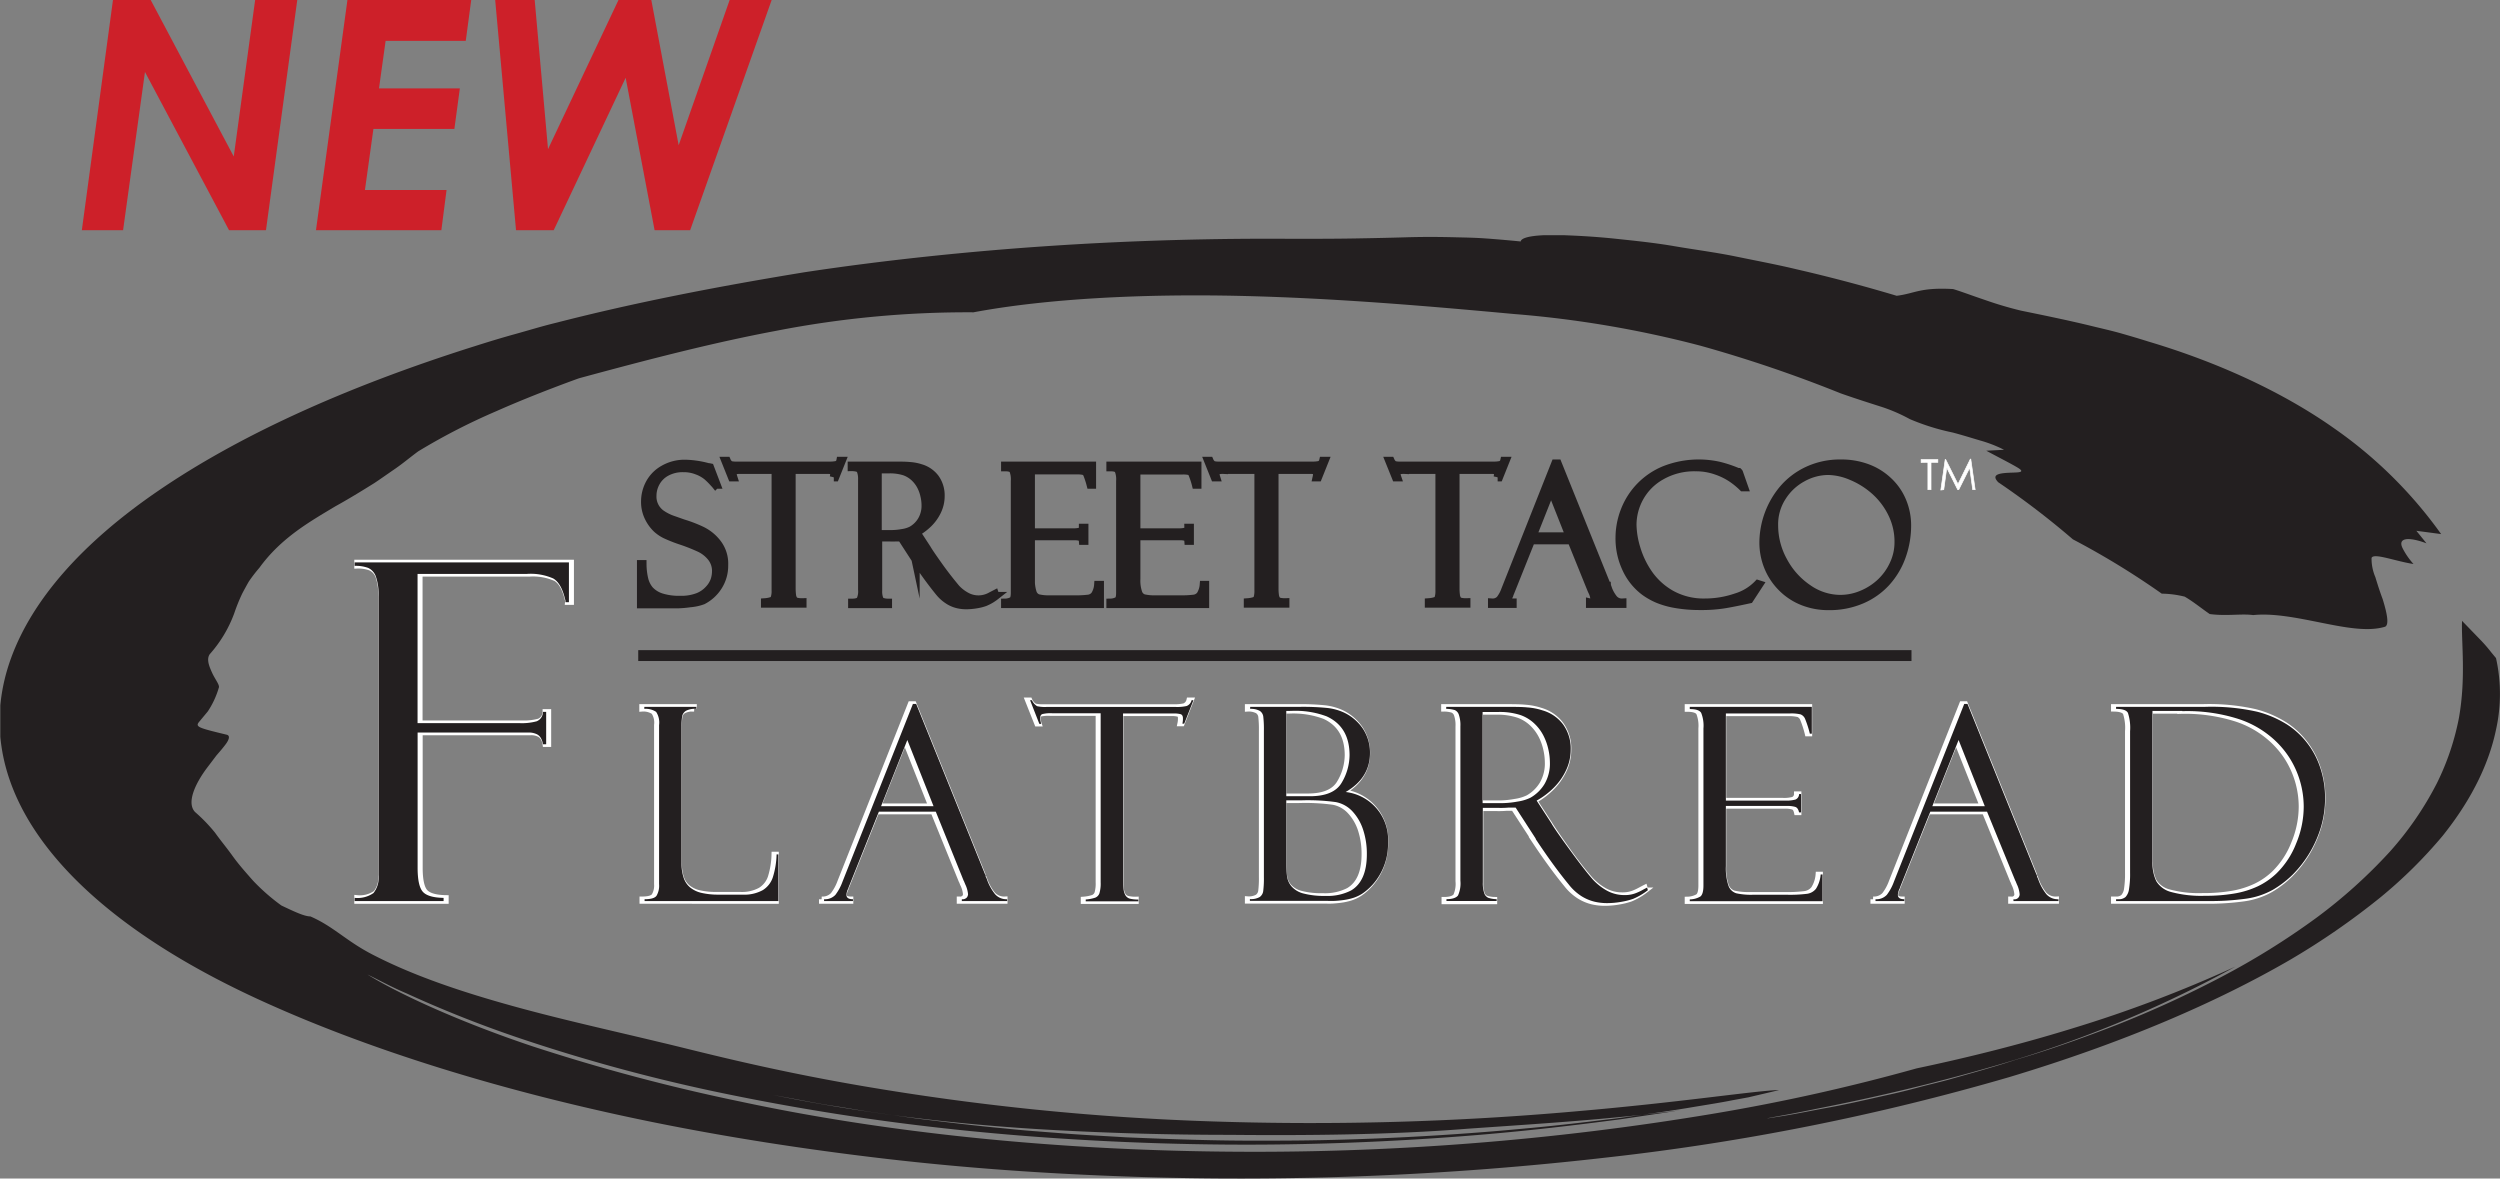 <svg xmlns="http://www.w3.org/2000/svg" xmlns:xlink="http://www.w3.org/1999/xlink" viewBox="0 0 457 215.43"><rect x="0" y="0" width="457" height="215.43" fill="#808080" stroke="none"/><defs><style>.ab6711a3-39e9-4ce8-991d-4260ac6d5e6c,.b364b8b3-ec5b-4862-8ca9-2cab45a03ef5,.b741a2a1-6dc0-4857-8255-2b1ade225357,.f868ba97-fba8-4dc6-be12-752aafb79fe1,.fcdcec5b-a462-46f0-adf4-49d62a0e3a2a{fill:none;}.f6e88643-5af5-480d-b933-63745739052f{fill:#cd2029;}.e8ae983d-693f-43b6-a025-f3930e4ed177{clip-path:url(#bb17d58c-c4f1-4d18-b676-d2bbd7a0de20);}.a7771224-6662-4d8a-a81f-70320e8722f7{fill:#231f20;}.e9200016-3623-469a-a2a1-c329cb39017f{fill:#fff;}.ab6711a3-39e9-4ce8-991d-4260ac6d5e6c,.b364b8b3-ec5b-4862-8ca9-2cab45a03ef5{stroke:#fff;}.ab6711a3-39e9-4ce8-991d-4260ac6d5e6c,.b364b8b3-ec5b-4862-8ca9-2cab45a03ef5,.f868ba97-fba8-4dc6-be12-752aafb79fe1,.fcdcec5b-a462-46f0-adf4-49d62a0e3a2a{stroke-miterlimit:10;}.ab6711a3-39e9-4ce8-991d-4260ac6d5e6c{stroke-width:0.99px;}.f868ba97-fba8-4dc6-be12-752aafb79fe1,.fcdcec5b-a462-46f0-adf4-49d62a0e3a2a{stroke:#231f20;}.fcdcec5b-a462-46f0-adf4-49d62a0e3a2a{stroke-width:1.49px;}.f868ba97-fba8-4dc6-be12-752aafb79fe1{stroke-width:1.99px;}.b364b8b3-ec5b-4862-8ca9-2cab45a03ef5{stroke-width:0.12px;}</style><clipPath id="bb17d58c-c4f1-4d18-b676-d2bbd7a0de20" transform="translate(0.06)"><rect class="b741a2a1-6dc0-4857-8255-2b1ade225357" y="43" width="456.94" height="172.43"/></clipPath></defs><g id="b53a226c-8fa4-4bdc-b10f-0d0fcedbb1fa" data-name="Layer 2"><g id="a5e928bc-49f8-4185-ae9b-d90fc5b7ea2d" data-name="Layer 1"><path class="f6e88643-5af5-480d-b933-63745739052f" d="M20.59,0h6.9L42.67,28.61,46.58,0h7.7L48.56,42.08H41.81L26.44,13.16l-4,28.92H14.9Z" transform="translate(0.06)"/><path class="f6e88643-5af5-480d-b933-63745739052f" d="M63.45,0H86.08l-1,7.47H70.43l-1.21,8.69H84l-1,7.41H68.2L66.65,34.73H81.57l-.95,7.35H57.7Z" transform="translate(0.06)"/><path class="f6e88643-5af5-480d-b933-63745739052f" d="M90.46,0h7.22l2.44,27.26L113,0h6l5,26.55L133.32,0H141l-14.9,42.08H119.6l-5.29-27.86L101.16,42.08H94.27Z" transform="translate(0.06)"/><g class="e8ae983d-693f-43b6-a025-f3930e4ed177"><path class="a7771224-6662-4d8a-a81f-70320e8722f7" d="M450,113.47c-.15,4,.75,10.31-.57,17.78a46.9,46.9,0,0,1-4,11.87,59.16,59.16,0,0,1-8.61,12.55,93.62,93.62,0,0,1-13.52,12.16,137.5,137.5,0,0,1-17.4,10.81,194.58,194.58,0,0,1-19.17,8.77c-6.48,2.5-12.63,4.66-18.32,6.32-4.17,1.38-8.39,2.53-12.28,3.64-2,.54-4,1-5.84,1.5s-3.71.95-5.56,1.35c-3.66.81-7,1.6-10.31,2.2s-6.24,1.23-9.14,1.67c-2.41.39-2.85.44-1.62.2s4.15-.73,8.26-1.59c8.33-1.62,21.75-4.52,36.49-9a213.5,213.5,0,0,0,40.15-17A237,237,0,0,1,378.75,188c-10.1,3.12-20,5.52-28.45,7.3a356.87,356.87,0,0,1-36.72,8.21,508,508,0,0,1-90.51,7c-30.65-.35-61-3.4-87.83-9.15a351.81,351.81,0,0,1-38-10.11c-13.25-4.43-24.52-9.61-30.13-13.11,0,0,.65.31,1.84.91s2.87,1.5,5.3,2.54a214.82,214.82,0,0,0,21.11,8.34,319.65,319.65,0,0,0,34.85,9.52,433.55,433.55,0,0,0,45.36,7.13c16.15,1.68,32.86,2.53,48.57,2.65s30.39-.56,42.76-1.5,22.39-2.23,29.36-3.14l8-1.19c1.84-.28,2.79-.46,2.79-.46-2.27.35-4.65.58-6.94.84l-1.49.21c-1,.13-2.38.36-4.23.58-3.69.43-8.92,1.11-15.35,1.69-12.81,1.23-30.28,2.31-47.78,2.25-8.74.06-17.45-.27-25.55-.61-4-.25-8-.44-11.61-.73s-7.13-.52-10.27-.87c-6.33-.59-11.48-1.25-15.1-1.68-1.81-.22-3.19-.44-4.15-.57l-1.46-.21c-7.44-1-14.68-2.22-21.88-3.68l.92.17,2.43.45c2,.36,4.67.92,7.44,1.34s5.49.92,7.58,1.22l3.51.5c9.7,1.29,19.58,2.2,29.8,2.75s20.72.86,31.84.86c13.68.14,29.57,0,43.2-1.1,11.13-.78,21.57-1.42,32.15-2.57,0,0,5-.66,9.81-1.49,2.44-.4,4.88-.79,6.64-1.15l3-.55c1.76-.42,3.67-.85,5.57-1.32l-.29,0c-4.7.2-18.1,2.28-36.78,3.88A548,548,0,0,1,221.7,205a468.34,468.34,0,0,1-64.53-6.55c-17.84-3.07-30.41-6.5-36.22-7.85-9.17-2.21-18.34-4.22-27.29-6.7s-17.74-5.37-25.3-9.24c-5.12-2.58-7.33-5.25-11.68-7.14-1.16,0-3.19-1-5.31-2A36.94,36.94,0,0,1,46.21,161c-1.35-1.53-2.66-3-3.74-4.51s-2.24-2.89-3.21-4.26a29.55,29.55,0,0,0-3.65-3.78c-1.63-1.67,0-5.23,2.3-8.25l1.63-2.15c.59-.67,1.11-1.28,1.51-1.81.79-1,1-1.76.35-1.93-5.06-1.22-5.76-1.42-5.13-2.27l1.66-2a15.8,15.8,0,0,0,2-4.3c.24-.47-.65-1.52-1.19-2.7s-1.11-2.5-.46-3.45a23.34,23.34,0,0,0,4.48-7.48,32.2,32.2,0,0,1,1.47-3.63c.35-.67.74-1.38,1.19-2.17a27.58,27.58,0,0,1,1.93-2.51c4-5.52,9.25-8.45,13.85-11.22,2.46-1.36,4.68-2.72,7.18-4.28,1.2-.8,2.41-1.66,3.78-2.6s2.62-2,4.21-3.18A114.51,114.51,0,0,1,90.7,75.15c7.2-3.2,15.08-6,15.08-6,13.55-3.68,24.79-6.56,36.11-8.69a182.48,182.48,0,0,1,36-3.37c13.55-2.54,31.25-3.4,48.77-3S261.49,56,276.68,57.4a194.65,194.65,0,0,1,34.08,5.79A244.52,244.52,0,0,1,336.4,71.9c2.84,1,5.35,1.79,7.57,2.5a30.16,30.16,0,0,1,5.08,2.21,41.16,41.16,0,0,0,7.82,2.45c1.73.45,3.47,1,5.14,1.49a24.09,24.09,0,0,1,4.27,1.67l-3.24.17c1.43.8,4.44,2.31,5.77,3.12s.26.84-.83.88c-2.17.07-4.28.18-2.77,1.76a148.62,148.62,0,0,1,13.65,10.44,145.74,145.74,0,0,1,16.25,9.93,18.22,18.22,0,0,1,4.2.55c1.7,1,3,2.11,4.57,3.18,3.13.41,5.82-.11,7.94.19,3.76-.39,8.18.54,12.52,1.41s8.49,1.66,11.58.72c.81-.34.36-2.5-.43-5.06-.48-1.26-.92-2.64-1.33-4a8.57,8.57,0,0,1-.7-3.51c.35-1,4.36.6,7.67,1.1a13.2,13.2,0,0,1-1.95-2.8c-.36-.69-.36-1.16-.08-1.44.56-.56,2.25-.35,4.4.46-.92-1.15-1.85-2.29-1.85-2.29l4.53.6a80.39,80.39,0,0,0-19.53-19.31c-8.8-6.22-20.46-11.86-34-15.89-1.41-.45-3.1-.95-4.95-1.48s-4-1-6.09-1.52c-4.17-1-8.71-1.92-12.25-2.65a67.78,67.78,0,0,1-6.55-1.94c-2.34-.79-4.52-1.61-5.84-2-6.08-.34-6.94.81-10.32,1.23-4.76-1.43-11.11-3.19-18.24-4.83-3.52-.85-7.36-1.57-11.1-2.34S309.65,45.63,306,45s-7.36-1-10.65-1.35-6.36-.53-8.91-.63c-5.1-.22-8.36.18-8.52,1.12-2.31-.23-4.41-.41-6.35-.55s-3.75-.17-5.43-.21c-3.36-.09-6.27-.09-9.23,0s-5.89.15-9.32.21-7.33.07-12.2.06c-12.9-.08-27.54.26-42.69,1.25s-30.8,2.61-45.72,4.87c-16.13,2.64-31.19,5.58-45.33,9.22-2.69.65-5.12,1.41-7.62,2.1s-4.84,1.41-7.11,2.13C62.23,71,43.11,80,29,89.63s-23.12,20-27,30.57-2.54,21.51,4.71,32.16,20.46,21.11,40.37,30.28,44.78,16.9,72.06,22.46c13.64,2.77,27.93,5,42.56,6.71s29.63,2.76,44.61,3.27a586.29,586.29,0,0,0,87.33-3.49,435.12,435.12,0,0,0,73.58-14.69c21.06-6.33,38.1-13.77,51.22-21.37A133.71,133.71,0,0,0,435.13,164a85.55,85.55,0,0,0,11.3-11.18c5.81-7.24,8.63-13.89,9.78-19.43a30.1,30.1,0,0,0,0-13.09l-.9-1.09a26.8,26.8,0,0,0-2.08-2.38l-3.29-3.4Z" transform="translate(0.06)"/></g><path class="e9200016-3623-469a-a2a1-c329cb39017f" d="M65.2,103.44v-.63h39.16v7.27h-.63a1.28,1.28,0,0,0,0-.29,1,1,0,0,0-.06-.25c-.48-2-1.2-3.23-2.16-3.79a10.2,10.2,0,0,0-4.82-.84h-20v27.28H95.33a10.26,10.26,0,0,0,3.15-.34,1.87,1.87,0,0,0,1.14-1.72h.58v5.92h-.58a3.07,3.07,0,0,0-.28-.94,1.84,1.84,0,0,0-.78-.86,3.29,3.29,0,0,0-1.72-.34H76.71v24.71c0,2.19.31,3.65.92,4.37s1.9,1.11,3.83,1.14v.59H65.2v-.59a5.08,5.08,0,0,0,3.44-.88,4.48,4.48,0,0,0,.93-3.28V109a10.1,10.1,0,0,0-.49-3.61,2.71,2.71,0,0,0-1.43-1.58A6.49,6.49,0,0,0,65.2,103.44Z" transform="translate(0.06)"/><g class="e8ae983d-693f-43b6-a025-f3930e4ed177"><path class="ab6711a3-39e9-4ce8-991d-4260ac6d5e6c" d="M65.2,103.44v-.63h39.16v7.27h-.63a1.28,1.28,0,0,0,0-.29,1,1,0,0,0-.06-.25c-.48-2-1.2-3.23-2.16-3.79a10.2,10.2,0,0,0-4.82-.84h-20v27.28H95.33a10.26,10.26,0,0,0,3.15-.34,1.87,1.87,0,0,0,1.14-1.72h.58v5.92h-.58a3.07,3.07,0,0,0-.28-.94,1.84,1.84,0,0,0-.78-.86,3.29,3.29,0,0,0-1.72-.34H76.71v24.71c0,2.19.31,3.65.92,4.37s1.9,1.11,3.83,1.14v.59H65.2v-.59a5.08,5.08,0,0,0,3.44-.88,4.48,4.48,0,0,0,.93-3.28V109a10.1,10.1,0,0,0-.49-3.61,2.71,2.71,0,0,0-1.43-1.58A6.49,6.49,0,0,0,65.2,103.44Z" transform="translate(0.06)"/></g><path class="e9200016-3623-469a-a2a1-c329cb39017f" d="M117.34,164.71v-.33c1.14,0,1.87-.21,2.18-.63a3.63,3.63,0,0,0,.48-2.15V132.54a3.54,3.54,0,0,0-.55-2.41,3.4,3.4,0,0,0-2.15-.55v-.37h9.52v.37a3.58,3.58,0,0,0-1.88.34,1.48,1.48,0,0,0-.73,1,10.71,10.71,0,0,0-.12,1.86V157.7a8.33,8.33,0,0,0,.39,2.76,3.89,3.89,0,0,0,1.19,1.77,5.1,5.1,0,0,0,2.12,1,13.6,13.6,0,0,0,3.12.31h4.34a7,7,0,0,0,3.69-.82,4.41,4.41,0,0,0,1.87-2.4,15.21,15.21,0,0,0,.66-4.13h.34v8.53Z" transform="translate(0.06)"/><g class="e8ae983d-693f-43b6-a025-f3930e4ed177"><path class="ab6711a3-39e9-4ce8-991d-4260ac6d5e6c" d="M117.34,164.71v-.33c1.14,0,1.87-.21,2.18-.63a3.63,3.63,0,0,0,.48-2.15V132.54a3.54,3.54,0,0,0-.55-2.41,3.4,3.4,0,0,0-2.15-.55v-.37h9.52v.37a3.58,3.58,0,0,0-1.88.34,1.48,1.48,0,0,0-.73,1,10.71,10.71,0,0,0-.12,1.86V157.7a8.33,8.33,0,0,0,.39,2.76,3.89,3.89,0,0,0,1.19,1.77,5.1,5.1,0,0,0,2.12,1,13.6,13.6,0,0,0,3.12.31h4.34a7,7,0,0,0,3.69-.82,4.41,4.41,0,0,0,1.87-2.4,15.21,15.21,0,0,0,.66-4.13h.34v8.53Z" transform="translate(0.06)"/></g><path class="e9200016-3623-469a-a2a1-c329cb39017f" d="M170.54,148.37H160.17L154.8,161.8a5.92,5.92,0,0,0-.24.65,2.54,2.54,0,0,0-.31,1.13c0,.53.39.8,1.18.8v.33h-5.28v-.33a2.61,2.61,0,0,0,2.07-.8,9,9,0,0,0,1.3-2.41l12.87-32.49h.6l12.68,31.38a.72.72,0,0,0,.15.41l.19.53a9.15,9.15,0,0,0,1.38,2.44,2.78,2.78,0,0,0,2.23.94v.33h-8.29v-.33a1.07,1.07,0,0,0,.92-.32,1.08,1.08,0,0,0,.22-.58,5.24,5.24,0,0,0-.56-1.92c0-.07-.07-.17-.12-.31a1,1,0,0,0-.12-.25Zm-10-1h9.59l-4.79-12.1Z" transform="translate(0.06)"/><g class="e8ae983d-693f-43b6-a025-f3930e4ed177"><path class="ab6711a3-39e9-4ce8-991d-4260ac6d5e6c" d="M170.54,148.37H160.17L154.8,161.8a5.92,5.92,0,0,0-.24.65,2.54,2.54,0,0,0-.31,1.13c0,.53.39.8,1.18.8v.33h-5.28v-.33a2.61,2.61,0,0,0,2.07-.8,9,9,0,0,0,1.3-2.41l12.87-32.49h.6l12.68,31.38a.72.72,0,0,0,.15.41l.19.53a9.15,9.15,0,0,0,1.38,2.44,2.78,2.78,0,0,0,2.23.94v.33h-8.29v-.33a1.07,1.07,0,0,0,.92-.32,1.08,1.08,0,0,0,.22-.58,5.24,5.24,0,0,0-.56-1.92c0-.07-.07-.17-.12-.31a1,1,0,0,0-.12-.25Zm-10-1h9.59l-4.79-12.1Z" transform="translate(0.06)"/></g><path class="e9200016-3623-469a-a2a1-c329cb39017f" d="M217.67,128,216,132.27h-.33a4.08,4.08,0,0,0,.09-1c0-.4-.14-.65-.42-.74a4.71,4.71,0,0,0-1.24-.13H204.8v30.39a12.43,12.43,0,0,0,.1,1.75,2.74,2.74,0,0,0,.36,1.13,1.34,1.34,0,0,0,.77.58,5.91,5.91,0,0,0,1.57.16v.33H198v-.33a7.11,7.11,0,0,0,1.75-.34,1.35,1.35,0,0,0,.76-.81,6.45,6.45,0,0,0,.21-2v-30.9h-8.89a6.47,6.47,0,0,0-1.75.15c-.28.09-.42.36-.42.79a4.34,4.34,0,0,0,.2,1h-.34L187.81,128h.34a2.33,2.33,0,0,0,.94,1.09,6.32,6.32,0,0,0,1.73.14h23.6a7.83,7.83,0,0,0,2-.17,1.48,1.48,0,0,0,.9-1.06Z" transform="translate(0.06)"/><g class="e8ae983d-693f-43b6-a025-f3930e4ed177"><path class="ab6711a3-39e9-4ce8-991d-4260ac6d5e6c" d="M217.67,128,216,132.27h-.33a4.08,4.08,0,0,0,.09-1c0-.4-.14-.65-.42-.74a4.71,4.71,0,0,0-1.24-.13H204.8v30.39a12.43,12.43,0,0,0,.1,1.75,2.74,2.74,0,0,0,.36,1.13,1.34,1.34,0,0,0,.77.58,5.91,5.91,0,0,0,1.57.16v.33H198v-.33a7.11,7.11,0,0,0,1.75-.34,1.35,1.35,0,0,0,.76-.81,6.45,6.45,0,0,0,.21-2v-30.9h-8.89a6.47,6.47,0,0,0-1.75.15c-.28.09-.42.36-.42.79a4.34,4.34,0,0,0,.2,1h-.34L187.81,128h.34a2.33,2.33,0,0,0,.94,1.09,6.32,6.32,0,0,0,1.73.14h23.6a7.83,7.83,0,0,0,2-.17,1.48,1.48,0,0,0,.9-1.06Z" transform="translate(0.06)"/></g><path class="e9200016-3623-469a-a2a1-c329cb39017f" d="M228,129.58v-.37h9.23a44.58,44.58,0,0,1,4.8.2,10.07,10.07,0,0,1,3,.79,8.63,8.63,0,0,1,3.57,3,7.92,7.92,0,0,1,1.3,4.47q0,4.53-4.44,7.11a8.77,8.77,0,0,1,7.74,9.28,11,11,0,0,1-1.4,5.65,10.51,10.51,0,0,1-3.28,3.63,7.1,7.1,0,0,1-1.6.77,10.17,10.17,0,0,1-1.73.4c-.62.09-1.18.14-1.68.17s-1.12,0-1.85,0H228v-.33a3.23,3.23,0,0,0,1.79-.37,1.58,1.58,0,0,0,.65-1.12,18.65,18.65,0,0,0,.12-2.56V133.58a20.43,20.43,0,0,0-.11-2.56,1.47,1.47,0,0,0-.64-1.07A3.41,3.41,0,0,0,228,129.58Zm6.6.38v15.59H239q4.38,0,5.82-2.49a10,10,0,0,0,1.43-5q0-5.19-4.19-7.11a16.27,16.27,0,0,0-6.44-1Zm2.78,16.34h-2.78v11.26a20.14,20.14,0,0,0,.14,2.65,3.64,3.64,0,0,0,.8,1.8,4.29,4.29,0,0,0,2.16,1.31,14.53,14.53,0,0,0,4.06.45,9.35,9.35,0,0,0,4.7-1q2.87-1.72,2.87-6.61a14.24,14.24,0,0,0-.67-4.48,9,9,0,0,0-1.95-3.35,5.58,5.58,0,0,0-3.07-1.71A37.53,37.53,0,0,0,237.42,146.3Z" transform="translate(0.06)"/><g class="e8ae983d-693f-43b6-a025-f3930e4ed177"><path class="ab6711a3-39e9-4ce8-991d-4260ac6d5e6c" d="M228,129.58v-.37h9.23a44.58,44.58,0,0,1,4.8.2,10.07,10.07,0,0,1,3,.79,8.63,8.63,0,0,1,3.57,3,7.92,7.92,0,0,1,1.3,4.47q0,4.53-4.44,7.11a8.77,8.77,0,0,1,7.74,9.28,11,11,0,0,1-1.4,5.65,10.51,10.51,0,0,1-3.28,3.63,7.1,7.1,0,0,1-1.6.77,10.17,10.17,0,0,1-1.73.4c-.62.09-1.18.14-1.68.17s-1.12,0-1.85,0H228v-.33a3.23,3.23,0,0,0,1.79-.37,1.58,1.58,0,0,0,.65-1.12,18.65,18.65,0,0,0,.12-2.56V133.58a20.43,20.43,0,0,0-.11-2.56,1.47,1.47,0,0,0-.64-1.07A3.41,3.41,0,0,0,228,129.58Zm6.6.38v15.59H239q4.38,0,5.82-2.49a10,10,0,0,0,1.43-5q0-5.19-4.19-7.11a16.27,16.27,0,0,0-6.44-1Zm2.78,16.34h-2.78v11.26a20.14,20.14,0,0,0,.14,2.65,3.64,3.64,0,0,0,.8,1.8,4.29,4.29,0,0,0,2.16,1.31,14.53,14.53,0,0,0,4.06.45,9.35,9.35,0,0,0,4.7-1q2.87-1.72,2.87-6.61a14.24,14.24,0,0,0-.67-4.48,9,9,0,0,0-1.95-3.35,5.58,5.58,0,0,0-3.07-1.71A37.53,37.53,0,0,0,237.42,146.3Z" transform="translate(0.06)"/></g><path class="e9200016-3623-469a-a2a1-c329cb39017f" d="M263.88,129.58v-.37H274c2.2,0,3.8,0,4.78.11a11.35,11.35,0,0,1,2.76.54,7.13,7.13,0,0,1,3.74,2.55,7.5,7.5,0,0,1,1.4,4.66,8.72,8.72,0,0,1-.86,3.76,11.17,11.17,0,0,1-2.28,3.21,13.87,13.87,0,0,1-3.08,2.31l2.5,3.86.22.33q.47.84,2.95,4.35t4.5,5.82a10.43,10.43,0,0,0,2.46,2,6.58,6.58,0,0,0,3.42.91,5.5,5.5,0,0,0,2.41-.51c.22-.09.5-.23.82-.4s.61-.33.87-.46l.14.48a11.78,11.78,0,0,1-2.72,1.59,13.06,13.06,0,0,1-2.11.53,15.2,15.2,0,0,1-2.69.24,10,10,0,0,1-2.23-.26,8.18,8.18,0,0,1-2.37-1,9.33,9.33,0,0,1-2.34-2.14q-2.79-3.39-6-8.24a1.19,1.19,0,0,0-.1-.24l-3.57-5.49-1.32,0a15.79,15.79,0,0,1-1.83.05h-2.87v13.6a5.68,5.68,0,0,0,.26,2,1.38,1.38,0,0,0,.75.84,5.19,5.19,0,0,0,1.52.25v.33h-9.18v-.33c1.12,0,1.83-.28,2.12-.69a5.37,5.37,0,0,0,.43-2.69V132.78a5.85,5.85,0,0,0-.28-2.12,1.38,1.38,0,0,0-.76-.86A5.31,5.31,0,0,0,263.88,129.58Zm6.65.57v16.66h3.71a16.38,16.38,0,0,0,2.66-.28,8,8,0,0,0,2.38-.71,7.15,7.15,0,0,0,2.55-2.47,7.44,7.44,0,0,0,1-4.06,11,11,0,0,0-.29-2.35,10.37,10.37,0,0,0-.88-2.45,8.45,8.45,0,0,0-1.53-2.09,7.11,7.11,0,0,0-2.69-1.69,12.23,12.23,0,0,0-4-.56Z" transform="translate(0.06)"/><g class="e8ae983d-693f-43b6-a025-f3930e4ed177"><path class="ab6711a3-39e9-4ce8-991d-4260ac6d5e6c" d="M263.88,129.58v-.37H274c2.2,0,3.8,0,4.78.11a11.35,11.35,0,0,1,2.76.54,7.13,7.13,0,0,1,3.74,2.55,7.5,7.5,0,0,1,1.4,4.66,8.72,8.72,0,0,1-.86,3.76,11.17,11.17,0,0,1-2.28,3.21,13.87,13.87,0,0,1-3.08,2.31l2.5,3.86.22.33q.47.84,2.95,4.35t4.5,5.82a10.43,10.43,0,0,0,2.46,2,6.58,6.58,0,0,0,3.42.91,5.5,5.5,0,0,0,2.41-.51c.22-.09.5-.23.82-.4s.61-.33.87-.46l.14.48a11.78,11.78,0,0,1-2.72,1.59,13.06,13.06,0,0,1-2.11.53,15.2,15.2,0,0,1-2.69.24,10,10,0,0,1-2.23-.26,8.18,8.18,0,0,1-2.37-1,9.33,9.33,0,0,1-2.34-2.14q-2.79-3.39-6-8.24a1.19,1.19,0,0,0-.1-.24l-3.57-5.49-1.32,0a15.79,15.79,0,0,1-1.83.05h-2.87v13.6a5.68,5.68,0,0,0,.26,2,1.38,1.38,0,0,0,.75.84,5.19,5.19,0,0,0,1.52.25v.33h-9.18v-.33c1.12,0,1.83-.28,2.12-.69a5.37,5.37,0,0,0,.43-2.69V132.78a5.85,5.85,0,0,0-.28-2.12,1.38,1.38,0,0,0-.76-.86A5.31,5.31,0,0,0,263.88,129.58Zm6.65.57v16.66h3.71a16.38,16.38,0,0,0,2.66-.28,8,8,0,0,0,2.38-.71,7.15,7.15,0,0,0,2.55-2.47,7.44,7.44,0,0,0,1-4.06,11,11,0,0,0-.29-2.35,10.37,10.37,0,0,0-.88-2.45,8.45,8.45,0,0,0-1.53-2.09,7.11,7.11,0,0,0-2.69-1.69,12.23,12.23,0,0,0-4-.56Z" transform="translate(0.06)"/></g><path class="e9200016-3623-469a-a2a1-c329cb39017f" d="M308.4,129.62v-.41h22.31v4.9h-.36a19.39,19.39,0,0,0-.85-2.65,1.5,1.5,0,0,0-.84-.87,7.32,7.32,0,0,0-2-.17H315v15.93h10.87a6.24,6.24,0,0,0,1.84-.19,1.07,1.07,0,0,0,.67-1h.36v3.35h-.36c-.12-.55-.34-.88-.67-1a4.86,4.86,0,0,0-1.55-.18H315v11a9.94,9.94,0,0,0,.47,3.57,2.24,2.24,0,0,0,1.42,1.39,12.32,12.32,0,0,0,3.05.27h6.27a25.22,25.22,0,0,0,3.6-.17,2.51,2.51,0,0,0,1.66-.92,5.72,5.72,0,0,0,.86-2.62h.34v4.89H308.4v-.33a4,4,0,0,0,1.91-.51c.4-.27.59-1,.59-2V133.17a6.39,6.39,0,0,0-.41-2.85C310.22,129.86,309.52,129.62,308.4,129.62Z" transform="translate(0.06)"/><g class="e8ae983d-693f-43b6-a025-f3930e4ed177"><path class="ab6711a3-39e9-4ce8-991d-4260ac6d5e6c" d="M308.4,129.62v-.41h22.31v4.9h-.36a19.39,19.39,0,0,0-.85-2.65,1.5,1.5,0,0,0-.84-.87,7.32,7.32,0,0,0-2-.17H315v15.93h10.87a6.24,6.24,0,0,0,1.84-.19,1.07,1.07,0,0,0,.67-1h.36v3.35h-.36c-.12-.55-.34-.88-.67-1a4.86,4.86,0,0,0-1.55-.18H315v11a9.94,9.94,0,0,0,.47,3.57,2.24,2.24,0,0,0,1.42,1.39,12.32,12.32,0,0,0,3.05.27h6.27a25.22,25.22,0,0,0,3.6-.17,2.51,2.51,0,0,0,1.66-.92,5.72,5.72,0,0,0,.86-2.62h.34v4.89H308.4v-.33a4,4,0,0,0,1.91-.51c.4-.27.59-1,.59-2V133.17a6.39,6.39,0,0,0-.41-2.85C310.22,129.86,309.52,129.62,308.4,129.62Z" transform="translate(0.06)"/></g><path class="e9200016-3623-469a-a2a1-c329cb39017f" d="M362.73,148.37H352.37L347,161.8a5.92,5.92,0,0,0-.24.65,2.57,2.57,0,0,0-.32,1.13c0,.53.4.8,1.18.8v.33h-5.27v-.33a2.64,2.64,0,0,0,2.07-.8,9,9,0,0,0,1.3-2.41l12.87-32.49h.6l12.68,31.38a.78.78,0,0,0,.14.41l.2.53a9.15,9.15,0,0,0,1.38,2.44,2.76,2.76,0,0,0,2.23.94v.33h-8.29v-.33a.93.93,0,0,0,1.13-.9,5.18,5.18,0,0,0-.55-1.92c0-.07-.07-.17-.12-.31a1,1,0,0,0-.12-.25Zm-10-1h9.59l-4.8-12.1Z" transform="translate(0.06)"/><g class="e8ae983d-693f-43b6-a025-f3930e4ed177"><path class="ab6711a3-39e9-4ce8-991d-4260ac6d5e6c" d="M362.73,148.37H352.37L347,161.8a5.92,5.92,0,0,0-.24.65,2.57,2.57,0,0,0-.32,1.13c0,.53.4.8,1.18.8v.33h-5.27v-.33a2.64,2.64,0,0,0,2.07-.8,9,9,0,0,0,1.3-2.41l12.87-32.49h.6l12.68,31.38a.78.78,0,0,0,.14.41l.2.53a9.15,9.15,0,0,0,1.38,2.44,2.76,2.76,0,0,0,2.23.94v.33h-8.29v-.33a.93.93,0,0,0,1.13-.9,5.18,5.18,0,0,0-.55-1.92c0-.07-.07-.17-.12-.31a1,1,0,0,0-.12-.25Zm-10-1h9.59l-4.8-12.1Z" transform="translate(0.06)"/></g><path class="e9200016-3623-469a-a2a1-c329cb39017f" d="M386.33,129.58v-.37h16.3a38.06,38.06,0,0,1,9.52.9,19.27,19.27,0,0,1,5.51,2.38,14.58,14.58,0,0,1,3.55,3.27,15,15,0,0,1,2.44,4.59,17.16,17.16,0,0,1,.88,5.57,18,18,0,0,1-.77,5.33,20.74,20.74,0,0,1-5.18,8.66,18.4,18.4,0,0,1-3.57,2.73,13.85,13.85,0,0,1-4.79,1.62,47.21,47.21,0,0,1-7.21.45H386.33v-.33h.44a1.87,1.87,0,0,0,1.29-.41,2.65,2.65,0,0,0,.64-1.41,18.44,18.44,0,0,0,.19-3V133.67a8.79,8.79,0,0,0-.39-3.34C388.25,129.84,387.52,129.59,386.33,129.58Zm12.1.38H393v27.55a7.75,7.75,0,0,0,.68,3.56,4.5,4.5,0,0,0,2.76,2,21.06,21.06,0,0,0,6.15.68,30.7,30.7,0,0,0,5.46-.43,16.53,16.53,0,0,0,4.23-1.33,13.11,13.11,0,0,0,3.37-2.33,15.45,15.45,0,0,0,3.61-5.49,17.52,17.52,0,0,0,1.38-6.71,16.75,16.75,0,0,0-2.64-9,16.67,16.67,0,0,0-3.71-4.06,17.78,17.78,0,0,0-5.63-3A30.9,30.9,0,0,0,398.43,130Z" transform="translate(0.06)"/><g class="e8ae983d-693f-43b6-a025-f3930e4ed177"><path class="ab6711a3-39e9-4ce8-991d-4260ac6d5e6c" d="M386.33,129.58v-.37h16.3a38.06,38.06,0,0,1,9.52.9,19.27,19.27,0,0,1,5.51,2.38,14.58,14.58,0,0,1,3.55,3.27,15,15,0,0,1,2.44,4.59,17.16,17.16,0,0,1,.88,5.57,18,18,0,0,1-.77,5.33,20.74,20.74,0,0,1-5.18,8.66,18.4,18.4,0,0,1-3.57,2.73,13.85,13.85,0,0,1-4.79,1.62,47.21,47.21,0,0,1-7.21.45H386.33v-.33h.44a1.87,1.87,0,0,0,1.29-.41,2.65,2.65,0,0,0,.64-1.41,18.44,18.44,0,0,0,.19-3V133.67a8.79,8.79,0,0,0-.39-3.34C388.25,129.84,387.52,129.59,386.33,129.58Zm12.1.38H393v27.55a7.75,7.75,0,0,0,.68,3.56,4.5,4.5,0,0,0,2.76,2,21.06,21.06,0,0,0,6.15.68,30.7,30.7,0,0,0,5.46-.43,16.53,16.53,0,0,0,4.23-1.33,13.11,13.11,0,0,0,3.37-2.33,15.45,15.45,0,0,0,3.61-5.49,17.52,17.52,0,0,0,1.38-6.71,16.75,16.75,0,0,0-2.64-9,16.67,16.67,0,0,0-3.71-4.06,17.78,17.78,0,0,0-5.63-3A30.9,30.9,0,0,0,398.43,130Z" transform="translate(0.06)"/></g><path class="a7771224-6662-4d8a-a81f-70320e8722f7" d="M64.77,103.44v-.63h39.17v7.27h-.63a2.33,2.33,0,0,0,0-.29,1.82,1.82,0,0,0-.07-.25c-.47-2-1.2-3.23-2.16-3.79a10.15,10.15,0,0,0-4.81-.84h-20v27.28H94.9a10.26,10.26,0,0,0,3.15-.34,1.84,1.84,0,0,0,1.14-1.72h.59v5.92h-.59a3.07,3.07,0,0,0-.28-.94,1.87,1.87,0,0,0-.77-.86,3.36,3.36,0,0,0-1.73-.34H76.28v24.71c0,2.19.31,3.65.93,4.37s1.89,1.11,3.82,1.14v.59H64.77v-.59a5.07,5.07,0,0,0,3.44-.88,4.48,4.48,0,0,0,.93-3.28V109a9.88,9.88,0,0,0-.49-3.61,2.7,2.7,0,0,0-1.42-1.58A6.51,6.51,0,0,0,64.77,103.44Z" transform="translate(0.06)"/><path class="a7771224-6662-4d8a-a81f-70320e8722f7" d="M117.77,164.71v-.33c1.14,0,1.87-.21,2.18-.63a3.64,3.64,0,0,0,.47-2.15V132.54a3.55,3.55,0,0,0-.54-2.41,3.41,3.41,0,0,0-2.16-.55v-.37h9.52v.37a3.6,3.6,0,0,0-1.88.34,1.5,1.5,0,0,0-.72,1,10.71,10.71,0,0,0-.12,1.86V157.7a8.33,8.33,0,0,0,.39,2.76,3.89,3.89,0,0,0,1.19,1.77,5.1,5.1,0,0,0,2.12,1,13.48,13.48,0,0,0,3.12.31h4.34a7,7,0,0,0,3.69-.82,4.35,4.35,0,0,0,1.86-2.4,15.17,15.17,0,0,0,.67-4.13h.33v8.53Z" transform="translate(0.06)"/><path class="a7771224-6662-4d8a-a81f-70320e8722f7" d="M171,148.37H160.6l-5.37,13.43a5.92,5.92,0,0,0-.24.65,2.57,2.57,0,0,0-.32,1.13c0,.53.4.8,1.19.8v.33h-5.28v-.33a2.61,2.61,0,0,0,2.07-.8,9,9,0,0,0,1.3-2.41l12.87-32.49h.6l12.68,31.38a.72.72,0,0,0,.15.41l.19.53a9.15,9.15,0,0,0,1.38,2.44,2.78,2.78,0,0,0,2.23.94v.33h-8.29v-.33a1.07,1.07,0,0,0,.92-.32,1.08,1.08,0,0,0,.22-.58,5.24,5.24,0,0,0-.56-1.92c0-.07-.07-.17-.12-.31a1,1,0,0,0-.12-.25Zm-10-1h9.59l-4.79-12.1Z" transform="translate(0.06)"/><path class="a7771224-6662-4d8a-a81f-70320e8722f7" d="M218.1,128l-1.68,4.29h-.34a4,4,0,0,0,.1-1c0-.4-.15-.65-.43-.74a4.71,4.71,0,0,0-1.24-.13h-9.28v30.39a14.15,14.15,0,0,0,.1,1.75,2.74,2.74,0,0,0,.36,1.13,1.37,1.37,0,0,0,.77.58,5.91,5.91,0,0,0,1.57.16v.33h-9.62v-.33a7.11,7.11,0,0,0,1.75-.34,1.33,1.33,0,0,0,.76-.81,6.38,6.38,0,0,0,.22-2v-30.9h-8.9a6.33,6.33,0,0,0-1.74.15c-.29.09-.42.36-.42.79a4.15,4.15,0,0,0,.19,1h-.34L188.24,128h.34a2.39,2.39,0,0,0,.94,1.09,6.36,6.36,0,0,0,1.74.14h23.59a7.83,7.83,0,0,0,2-.17,1.47,1.47,0,0,0,.91-1.06Z" transform="translate(0.06)"/><path class="a7771224-6662-4d8a-a81f-70320e8722f7" d="M228.47,129.58v-.37h9.23a44.58,44.58,0,0,1,4.8.2,10.07,10.07,0,0,1,3,.79,8.63,8.63,0,0,1,3.57,3,7.92,7.92,0,0,1,1.3,4.47q0,4.53-4.44,7.11a8.77,8.77,0,0,1,7.74,9.28,11,11,0,0,1-1.4,5.65,10.51,10.51,0,0,1-3.28,3.63,7.1,7.1,0,0,1-1.6.77,10.17,10.17,0,0,1-1.73.4c-.62.09-1.18.14-1.68.17s-1.12,0-1.85,0H228.42v-.33a3.23,3.23,0,0,0,1.79-.37,1.58,1.58,0,0,0,.65-1.12,18.65,18.65,0,0,0,.12-2.56V133.58a20.43,20.43,0,0,0-.11-2.56,1.47,1.47,0,0,0-.64-1.07A3.41,3.41,0,0,0,228.47,129.58Zm6.6.38v15.59h4.32q4.38,0,5.82-2.49a10,10,0,0,0,1.43-5q0-5.19-4.19-7.11a16.27,16.27,0,0,0-6.44-1Zm2.78,16.34h-2.78v11.26a20.14,20.14,0,0,0,.14,2.65,3.56,3.56,0,0,0,.8,1.8,4.29,4.29,0,0,0,2.16,1.31,14.53,14.53,0,0,0,4.06.45,9.35,9.35,0,0,0,4.7-1q2.87-1.72,2.87-6.61a14,14,0,0,0-.68-4.48,9,9,0,0,0-1.94-3.35,5.58,5.58,0,0,0-3.07-1.71A37.53,37.53,0,0,0,237.85,146.3Z" transform="translate(0.06)"/><path class="a7771224-6662-4d8a-a81f-70320e8722f7" d="M264.31,129.58v-.37h10.07c2.2,0,3.8,0,4.78.11a11.35,11.35,0,0,1,2.76.54,7.13,7.13,0,0,1,3.74,2.55,7.5,7.5,0,0,1,1.4,4.66,8.72,8.72,0,0,1-.86,3.76,11.17,11.17,0,0,1-2.28,3.21,13.87,13.87,0,0,1-3.08,2.31l2.51,3.86.21.33c.31.56,1.29,2,3,4.35s3.16,4.28,4.49,5.82a10.43,10.43,0,0,0,2.46,2,6.58,6.58,0,0,0,3.42.91,5.5,5.5,0,0,0,2.41-.51,8.48,8.48,0,0,0,.82-.4c.32-.18.61-.33.87-.46l.14.48a11.78,11.78,0,0,1-2.72,1.59,13.06,13.06,0,0,1-2.11.53,15.2,15.2,0,0,1-2.69.24,10,10,0,0,1-2.23-.26,8.18,8.18,0,0,1-2.37-1,9.33,9.33,0,0,1-2.34-2.14q-2.79-3.39-6-8.24a1.19,1.19,0,0,0-.1-.24L277,147.63l-1.32,0a15.79,15.79,0,0,1-1.83.05H271v13.6a5.68,5.68,0,0,0,.26,2,1.38,1.38,0,0,0,.75.84,5.19,5.19,0,0,0,1.52.25v.33h-9.18v-.33c1.12,0,1.83-.28,2.12-.69a5.37,5.37,0,0,0,.43-2.69V132.78a5.85,5.85,0,0,0-.28-2.12,1.39,1.39,0,0,0-.75-.86A5.46,5.46,0,0,0,264.31,129.58Zm6.65.57v16.66h3.71a16.38,16.38,0,0,0,2.66-.28,8,8,0,0,0,2.38-.71,7.15,7.15,0,0,0,2.55-2.47,7.44,7.44,0,0,0,1-4.06,11,11,0,0,0-.29-2.35,10.37,10.37,0,0,0-.88-2.45,8,8,0,0,0-1.53-2.09,7.11,7.11,0,0,0-2.69-1.69,12.23,12.23,0,0,0-4-.56Z" transform="translate(0.06)"/><path class="a7771224-6662-4d8a-a81f-70320e8722f7" d="M308.83,129.62v-.41h22.31v4.9h-.36a19.39,19.39,0,0,0-.85-2.65,1.5,1.5,0,0,0-.84-.87,7.32,7.32,0,0,0-1.95-.17H315.43v15.93H326.3a6.24,6.24,0,0,0,1.84-.19,1.07,1.07,0,0,0,.67-1h.36v3.35h-.36c-.12-.55-.34-.88-.67-1a4.9,4.9,0,0,0-1.55-.18H315.43v11a9.94,9.94,0,0,0,.47,3.57,2.24,2.24,0,0,0,1.42,1.39,12.32,12.32,0,0,0,3.05.27h6.27a25.22,25.22,0,0,0,3.6-.17,2.51,2.51,0,0,0,1.66-.92,5.72,5.72,0,0,0,.86-2.62h.34v4.89H308.83v-.33a4,4,0,0,0,1.91-.51c.4-.27.59-1,.59-2V133.17a6.39,6.39,0,0,0-.41-2.85C310.65,129.86,310,129.62,308.83,129.62Z" transform="translate(0.06)"/><path class="a7771224-6662-4d8a-a81f-70320e8722f7" d="M363.17,148.37H352.8l-5.37,13.43a5.92,5.92,0,0,0-.24.65,2.57,2.57,0,0,0-.32,1.13c0,.53.4.8,1.18.8v.33h-5.27v-.33a2.62,2.62,0,0,0,2.07-.8,9,9,0,0,0,1.3-2.41L359,128.68h.6l12.68,31.38a.78.78,0,0,0,.14.41l.2.53a9.15,9.15,0,0,0,1.38,2.44,2.76,2.76,0,0,0,2.23.94v.33H368v-.33a.93.93,0,0,0,1.13-.9,5.18,5.18,0,0,0-.55-1.92c0-.07-.07-.17-.12-.31a1,1,0,0,0-.12-.25Zm-10-1h9.59l-4.79-12.1Z" transform="translate(0.06)"/><path class="a7771224-6662-4d8a-a81f-70320e8722f7" d="M386.76,129.58v-.37h16.3a38.06,38.06,0,0,1,9.52.9,19.27,19.27,0,0,1,5.51,2.38,14.58,14.58,0,0,1,3.55,3.27,15,15,0,0,1,2.44,4.59,17.16,17.16,0,0,1,.88,5.57,18.37,18.37,0,0,1-.77,5.33,20.74,20.74,0,0,1-5.18,8.66,18.4,18.4,0,0,1-3.57,2.73,13.93,13.93,0,0,1-4.79,1.62,47.21,47.21,0,0,1-7.21.45H386.76v-.33h.44a1.87,1.87,0,0,0,1.29-.41,2.58,2.58,0,0,0,.63-1.41,17.17,17.17,0,0,0,.2-3V133.67a8.79,8.79,0,0,0-.39-3.34C388.68,129.84,388,129.59,386.76,129.58Zm12.1.38h-5.45v27.55a7.74,7.74,0,0,0,.69,3.56,4.5,4.5,0,0,0,2.76,2,21.06,21.06,0,0,0,6.15.68,30.7,30.7,0,0,0,5.46-.43A16.53,16.53,0,0,0,412.7,162a13.11,13.11,0,0,0,3.37-2.33,15.45,15.45,0,0,0,3.61-5.49,17.52,17.52,0,0,0,1.38-6.71,16.75,16.75,0,0,0-2.64-9,16.67,16.67,0,0,0-3.71-4.06,17.78,17.78,0,0,0-5.63-3A30.9,30.9,0,0,0,398.86,130Z" transform="translate(0.06)"/><path class="a7771224-6662-4d8a-a81f-70320e8722f7" d="M129.73,85.45l1.2,3.15-.2,0a2.79,2.79,0,0,0-.26-.28A12.77,12.77,0,0,0,129.14,87,6.47,6.47,0,0,0,127.31,86a6.61,6.61,0,0,0-2.48-.43,6.18,6.18,0,0,0-3.06.72,4.77,4.77,0,0,0-1.93,1.9,5,5,0,0,0-.64,2.44A3.86,3.86,0,0,0,120.9,94a8.66,8.66,0,0,0,2,1l1.93.68a24.28,24.28,0,0,1,3.4,1.31,8,8,0,0,1,2.82,2.3,6.09,6.09,0,0,1,1.26,4,7,7,0,0,1-1.12,3.94,7.22,7.22,0,0,1-2.78,2.53,8.74,8.74,0,0,1-2.29.5,20,20,0,0,1-2.25.2h-6.75v-7.34h.26a12.3,12.3,0,0,0,.32,2.75,4.73,4.73,0,0,0,1,2,4.93,4.93,0,0,0,2.14,1.33,10.8,10.8,0,0,0,3.44.46,8.5,8.5,0,0,0,3.32-.56,5.35,5.35,0,0,0,2-1.43,4.64,4.64,0,0,0,1-1.69,5.48,5.48,0,0,0,.24-1.51,4,4,0,0,0-.86-2.6,6.1,6.1,0,0,0-2.08-1.66,33.23,33.23,0,0,0-3.36-1.34,26.13,26.13,0,0,1-3-1.18,6.83,6.83,0,0,1-1.59-1.1,7.23,7.23,0,0,1-1.51-2.17,6.35,6.35,0,0,1-.57-2.68,7,7,0,0,1,.87-3.44,6.45,6.45,0,0,1,2.53-2.52,7.68,7.68,0,0,1,3.91-1,17.27,17.27,0,0,1,4.26.64l.15,0Z" transform="translate(0.06)"/><path class="a7771224-6662-4d8a-a81f-70320e8722f7" d="M153.8,84.25l-1.2,3h-.24a2.59,2.59,0,0,0,.07-.74c0-.28-.1-.46-.3-.52a3.16,3.16,0,0,0-.88-.1h-6.61v21.64a10.55,10.55,0,0,0,.07,1.24,2,2,0,0,0,.26.81,1,1,0,0,0,.55.41,4.25,4.25,0,0,0,1.11.11v.24h-6.84v-.24a5.16,5.16,0,0,0,1.24-.24.9.9,0,0,0,.54-.57,4.25,4.25,0,0,0,.16-1.4v-22H135.4a4.6,4.6,0,0,0-1.25.11c-.2.07-.3.25-.3.56a3.24,3.24,0,0,0,.14.69h-.24l-1.2-3h.24a1.64,1.64,0,0,0,.67.77,4.55,4.55,0,0,0,1.23.1h16.8a5.89,5.89,0,0,0,1.43-.12,1,1,0,0,0,.64-.75Z" transform="translate(0.06)"/><path class="a7771224-6662-4d8a-a81f-70320e8722f7" d="M155.64,85.38v-.26h7.17c1.57,0,2.7,0,3.41.08a8,8,0,0,1,2,.38,5.12,5.12,0,0,1,2.66,1.81,5.39,5.39,0,0,1,1,3.32,6.28,6.28,0,0,1-.61,2.68,8,8,0,0,1-1.62,2.28,10.46,10.46,0,0,1-2.2,1.65l1.78,2.74.16.24c.22.4.92,1.44,2.1,3.1s2.25,3,3.2,4.14a7.14,7.14,0,0,0,1.75,1.39,4.62,4.62,0,0,0,2.44.65,4.7,4.7,0,0,0,2.29-.65l.62-.32.11.34a8.17,8.17,0,0,1-1.94,1.13,8.4,8.4,0,0,1-1.51.38,11.12,11.12,0,0,1-1.91.17,6.62,6.62,0,0,1-1.58-.19,5.45,5.45,0,0,1-1.69-.74,6.94,6.94,0,0,1-1.67-1.52c-1.32-1.62-2.75-3.57-4.29-5.87a.51.51,0,0,0-.07-.17l-2.53-3.91-.95,0a10.38,10.38,0,0,1-1.3,0h-2V108a3.87,3.87,0,0,0,.19,1.41,1,1,0,0,0,.53.6,3.55,3.55,0,0,0,1.08.17v.24h-6.54v-.24c.8,0,1.31-.2,1.51-.49a3.75,3.75,0,0,0,.31-1.91V87.66a4.26,4.26,0,0,0-.2-1.51,1,1,0,0,0-.54-.61A4,4,0,0,0,155.64,85.38Zm4.74.41V97.64H163a11.32,11.32,0,0,0,1.89-.19,5.49,5.49,0,0,0,1.69-.51,5.09,5.09,0,0,0,1.82-1.76,5.28,5.28,0,0,0,.74-2.89,7.54,7.54,0,0,0-.21-1.67,7.08,7.08,0,0,0-.62-1.74,5.89,5.89,0,0,0-1.09-1.49,5.23,5.23,0,0,0-1.91-1.21,8.86,8.86,0,0,0-2.88-.39Z" transform="translate(0.06)"/><path class="a7771224-6662-4d8a-a81f-70320e8722f7" d="M183.68,85.41v-.29h15.88V88.6h-.25a16,16,0,0,0-.61-1.88,1.06,1.06,0,0,0-.59-.62,5.25,5.25,0,0,0-1.39-.12h-8.34V97.32h7.74a4.52,4.52,0,0,0,1.31-.14.76.76,0,0,0,.47-.7h.26v2.38h-.26a.87.87,0,0,0-.47-.71,3.41,3.41,0,0,0-1.11-.13h-7.94v7.81a7.14,7.14,0,0,0,.33,2.54,1.59,1.59,0,0,0,1,1,8.53,8.53,0,0,0,2.17.2h4.46a18.75,18.75,0,0,0,2.56-.12,1.77,1.77,0,0,0,1.18-.66,4,4,0,0,0,.61-1.86H201v3.48H183.68v-.24a2.9,2.9,0,0,0,1.36-.36q.42-.29.42-1.44V87.93a4.51,4.51,0,0,0-.29-2C185,85.58,184.48,85.41,183.68,85.41Z" transform="translate(0.06)"/><path class="a7771224-6662-4d8a-a81f-70320e8722f7" d="M202.93,85.41v-.29h15.89V88.6h-.26a14.23,14.23,0,0,0-.61-1.88,1,1,0,0,0-.59-.62A5.2,5.2,0,0,0,216,86h-8.34V97.32h7.74a4.52,4.52,0,0,0,1.31-.14.74.74,0,0,0,.47-.7h.26v2.38h-.26a.87.87,0,0,0-.47-.71,3.33,3.33,0,0,0-1.11-.13h-7.94v7.81a6.88,6.88,0,0,0,.34,2.54,1.58,1.58,0,0,0,1,1,8.53,8.53,0,0,0,2.17.2h4.46a18.75,18.75,0,0,0,2.56-.12,1.8,1.8,0,0,0,1.19-.66,4.13,4.13,0,0,0,.61-1.86h.24v3.48H202.93v-.24a2.9,2.9,0,0,0,1.36-.36c.29-.19.42-.67.42-1.44V87.93a4.51,4.51,0,0,0-.29-2C204.23,85.58,203.73,85.41,202.93,85.41Z" transform="translate(0.06)"/><path class="a7771224-6662-4d8a-a81f-70320e8722f7" d="M242.07,84.25l-1.2,3h-.24a3,3,0,0,0,.07-.74.48.48,0,0,0-.3-.52,3.25,3.25,0,0,0-.89-.1h-6.6v21.64a8.75,8.75,0,0,0,.07,1.24,2,2,0,0,0,.25.81,1,1,0,0,0,.55.41,4.28,4.28,0,0,0,1.12.11v.24h-6.85v-.24a5.38,5.38,0,0,0,1.25-.24,1,1,0,0,0,.54-.57,4.62,4.62,0,0,0,.15-1.4v-22h-6.33a4.51,4.51,0,0,0-1.24.11c-.2.07-.3.25-.3.56a3,3,0,0,0,.13.69H222l-1.2-3h.24a1.64,1.64,0,0,0,.67.77,4.64,4.64,0,0,0,1.24.1h16.79a5.83,5.83,0,0,0,1.43-.12,1.07,1.07,0,0,0,.65-.75Z" transform="translate(0.06)"/><path class="a7771224-6662-4d8a-a81f-70320e8722f7" d="M275.15,84.25l-1.2,3h-.24a3,3,0,0,0,.07-.74c0-.28-.1-.46-.3-.52a3.25,3.25,0,0,0-.89-.1H266v21.64a8.75,8.75,0,0,0,.07,1.24,2,2,0,0,0,.25.81,1,1,0,0,0,.55.41,4.33,4.33,0,0,0,1.12.11v.24h-6.85v-.24a5.26,5.26,0,0,0,1.25-.24.93.93,0,0,0,.54-.57,4.62,4.62,0,0,0,.15-1.4v-22h-6.33a4.51,4.51,0,0,0-1.24.11c-.2.07-.3.25-.3.56a2.7,2.7,0,0,0,.14.69h-.24l-1.21-3h.24a1.7,1.7,0,0,0,.67.77,4.64,4.64,0,0,0,1.24.1h16.79a5.93,5.93,0,0,0,1.44-.12,1.06,1.06,0,0,0,.64-.75Z" transform="translate(0.06)"/><path class="a7771224-6662-4d8a-a81f-70320e8722f7" d="M287.2,98.76h-7.38L276,108.31a3.19,3.19,0,0,0-.17.47,1.82,1.82,0,0,0-.23.8q0,.57.84.57v.24h-3.75v-.24a1.85,1.85,0,0,0,1.47-.57,6.21,6.21,0,0,0,.93-1.71l9.16-23.13h.43l9,22.34a.53.53,0,0,0,.11.29l.13.38a6.51,6.51,0,0,0,1,1.73,1.94,1.94,0,0,0,1.59.67v.24h-5.91v-.24a.66.66,0,0,0,.81-.63,3.85,3.85,0,0,0-.39-1.38.72.72,0,0,1-.09-.21.36.36,0,0,0-.09-.18Zm-7.14-.7h6.83l-3.41-8.62Z" transform="translate(0.06)"/><path class="a7771224-6662-4d8a-a81f-70320e8722f7" d="M317.82,86.39l.94,2.68h-.24a14.2,14.2,0,0,0-1.91-1.58,12,12,0,0,0-2.89-1.44,11.05,11.05,0,0,0-3.84-.64A12.14,12.14,0,0,0,303.59,87a10.18,10.18,0,0,0-3.93,3.94,10.36,10.36,0,0,0-1.31,5,15.54,15.54,0,0,0,.72,4.32,16.25,16.25,0,0,0,2.28,4.71,12.51,12.51,0,0,0,4.14,3.71,12.21,12.21,0,0,0,6.14,1.47,17.31,17.31,0,0,0,5.6-.93,9.28,9.28,0,0,0,4.06-2.45l.22.07-1.77,2.71q-3.86.84-5.21,1a26,26,0,0,1-3.78.22,25.63,25.63,0,0,1-4.44-.35,15.35,15.35,0,0,1-3.33-.93,12.43,12.43,0,0,1-2.42-1.37,10.88,10.88,0,0,1-3.34-4.17A12.93,12.93,0,0,1,296,98.3a13.71,13.71,0,0,1,.92-4.89,13.11,13.11,0,0,1,7.32-7.5,17.05,17.05,0,0,1,10-.75,22.9,22.9,0,0,1,3.36,1.13l.14,0A.52.52,0,0,1,317.82,86.39Z" transform="translate(0.06)"/><path class="a7771224-6662-4d8a-a81f-70320e8722f7" d="M348.55,96.05a16.59,16.59,0,0,1-.95,5.57,14.09,14.09,0,0,1-2.8,4.76,13,13,0,0,1-4.56,3.24,14.84,14.84,0,0,1-6,1.17,12.58,12.58,0,0,1-4.87-.92,11.18,11.18,0,0,1-3.81-2.58,11.37,11.37,0,0,1-2.43-3.75,11.81,11.81,0,0,1-.83-4.42,15.38,15.38,0,0,1,3.55-9.65,13.21,13.21,0,0,1,4.46-3.42,13.89,13.89,0,0,1,6.14-1.31,13.46,13.46,0,0,1,4.95.87,11.26,11.26,0,0,1,3.83,2.44,10.49,10.49,0,0,1,2.46,3.62A11.39,11.39,0,0,1,348.55,96.05ZM347,99.15a11.64,11.64,0,0,0-1.24-5.38,13.45,13.45,0,0,0-3.2-4.15A15.13,15.13,0,0,0,338.31,87a11.28,11.28,0,0,0-4.19-.92,9.74,9.74,0,0,0-4.67,1.25,10.09,10.09,0,0,0-3.75,3.51A9.21,9.21,0,0,0,324.24,96a13.47,13.47,0,0,0,1.71,6.59,14,14,0,0,0,4.5,5,10.33,10.33,0,0,0,5.92,1.9,10.17,10.17,0,0,0,3.93-.81,11.33,11.33,0,0,0,3.41-2.19,10.66,10.66,0,0,0,2.37-3.29A9.46,9.46,0,0,0,347,99.15Z" transform="translate(0.06)"/><g class="e8ae983d-693f-43b6-a025-f3930e4ed177"><path class="fcdcec5b-a462-46f0-adf4-49d62a0e3a2a" d="M129.73,85.45l1.2,3.15-.2,0a2.79,2.79,0,0,0-.26-.28A12.77,12.77,0,0,0,129.14,87,6.47,6.47,0,0,0,127.31,86a6.61,6.61,0,0,0-2.48-.43,6.18,6.18,0,0,0-3.06.72,4.77,4.77,0,0,0-1.93,1.9,5,5,0,0,0-.64,2.44A3.86,3.86,0,0,0,120.9,94a8.66,8.66,0,0,0,2,1l1.93.68a24.28,24.28,0,0,1,3.4,1.31,8,8,0,0,1,2.82,2.3,6.09,6.09,0,0,1,1.26,4,7,7,0,0,1-1.12,3.94,7.22,7.22,0,0,1-2.78,2.53,8.74,8.74,0,0,1-2.29.5,20,20,0,0,1-2.25.2h-6.75v-7.34h.26a12.3,12.3,0,0,0,.32,2.75,4.73,4.73,0,0,0,1,2,4.93,4.93,0,0,0,2.14,1.33,10.8,10.8,0,0,0,3.44.46,8.5,8.5,0,0,0,3.32-.56,5.35,5.35,0,0,0,2-1.43,4.64,4.64,0,0,0,1-1.69,5.48,5.48,0,0,0,.24-1.51,4,4,0,0,0-.86-2.6,6.1,6.1,0,0,0-2.08-1.66,33.23,33.23,0,0,0-3.36-1.34,26.13,26.13,0,0,1-3-1.18,6.83,6.83,0,0,1-1.59-1.1,7.23,7.23,0,0,1-1.51-2.17,6.35,6.35,0,0,1-.57-2.68,7,7,0,0,1,.87-3.44,6.45,6.45,0,0,1,2.53-2.52,7.68,7.68,0,0,1,3.91-1,17.27,17.27,0,0,1,4.26.64l.15,0Z" transform="translate(0.06)"/><path class="fcdcec5b-a462-46f0-adf4-49d62a0e3a2a" d="M153.8,84.25l-1.2,3h-.24a2.59,2.59,0,0,0,.07-.74c0-.28-.1-.46-.3-.52a3.16,3.16,0,0,0-.88-.1h-6.61v21.64a10.55,10.55,0,0,0,.07,1.24,2,2,0,0,0,.26.81,1,1,0,0,0,.55.41,4.25,4.25,0,0,0,1.11.11v.24h-6.84v-.24a5.16,5.16,0,0,0,1.24-.24.9.9,0,0,0,.54-.57,4.25,4.25,0,0,0,.16-1.4v-22H135.4a4.6,4.6,0,0,0-1.25.11c-.2.07-.3.25-.3.56a3.24,3.24,0,0,0,.14.69h-.24l-1.2-3h.24a1.64,1.64,0,0,0,.67.77,4.55,4.55,0,0,0,1.23.1h16.8a5.89,5.89,0,0,0,1.43-.12,1,1,0,0,0,.64-.75Z" transform="translate(0.06)"/><path class="fcdcec5b-a462-46f0-adf4-49d62a0e3a2a" d="M155.64,85.38v-.26h7.17c1.57,0,2.7,0,3.41.08a8,8,0,0,1,2,.38,5.12,5.12,0,0,1,2.66,1.81,5.39,5.39,0,0,1,1,3.32,6.28,6.28,0,0,1-.61,2.68,8,8,0,0,1-1.62,2.28,10.46,10.46,0,0,1-2.2,1.65l1.78,2.74.16.24c.22.4.92,1.44,2.1,3.1s2.25,3,3.2,4.14a7.14,7.14,0,0,0,1.75,1.39,4.62,4.62,0,0,0,2.44.65,4.7,4.7,0,0,0,2.29-.65l.62-.32.11.34a8.17,8.17,0,0,1-1.94,1.13,8.4,8.4,0,0,1-1.51.38,11.12,11.12,0,0,1-1.91.17,6.62,6.62,0,0,1-1.58-.19,5.45,5.45,0,0,1-1.69-.74,6.94,6.94,0,0,1-1.67-1.52c-1.32-1.62-2.75-3.57-4.29-5.87a.51.51,0,0,0-.07-.17l-2.53-3.91-.95,0a10.38,10.38,0,0,1-1.3,0h-2V108a3.87,3.87,0,0,0,.19,1.41,1,1,0,0,0,.53.6,3.55,3.55,0,0,0,1.08.17v.24h-6.54v-.24c.8,0,1.31-.2,1.51-.49a3.75,3.75,0,0,0,.31-1.91V87.66a4.26,4.26,0,0,0-.2-1.51,1,1,0,0,0-.54-.61A4,4,0,0,0,155.64,85.38Zm4.74.41V97.64H163a11.32,11.32,0,0,0,1.89-.19,5.49,5.49,0,0,0,1.69-.51,5.09,5.09,0,0,0,1.82-1.76,5.28,5.28,0,0,0,.74-2.89,7.54,7.54,0,0,0-.21-1.67,7.08,7.08,0,0,0-.62-1.74,5.89,5.89,0,0,0-1.09-1.49,5.23,5.23,0,0,0-1.91-1.21,8.86,8.86,0,0,0-2.88-.39Z" transform="translate(0.06)"/><path class="fcdcec5b-a462-46f0-adf4-49d62a0e3a2a" d="M183.68,85.41v-.29h15.88V88.6h-.25a16,16,0,0,0-.61-1.88,1.06,1.06,0,0,0-.59-.62,5.25,5.25,0,0,0-1.39-.12h-8.34V97.32h7.74a4.52,4.52,0,0,0,1.31-.14.76.76,0,0,0,.47-.7h.26v2.38h-.26a.87.87,0,0,0-.47-.71,3.41,3.41,0,0,0-1.11-.13h-7.94v7.81a7.14,7.14,0,0,0,.33,2.54,1.59,1.59,0,0,0,1,1,8.53,8.53,0,0,0,2.17.2h4.46a18.75,18.75,0,0,0,2.56-.12,1.77,1.77,0,0,0,1.18-.66,4,4,0,0,0,.61-1.86H201v3.48H183.68v-.24a2.9,2.9,0,0,0,1.36-.36q.42-.29.42-1.44V87.93a4.51,4.51,0,0,0-.29-2C185,85.58,184.48,85.41,183.68,85.41Z" transform="translate(0.06)"/><path class="fcdcec5b-a462-46f0-adf4-49d62a0e3a2a" d="M202.93,85.41v-.29h15.89V88.6h-.26a14.23,14.23,0,0,0-.61-1.88,1,1,0,0,0-.59-.62A5.2,5.2,0,0,0,216,86h-8.34V97.32h7.74a4.52,4.52,0,0,0,1.31-.14.74.74,0,0,0,.47-.7h.26v2.38h-.26a.87.87,0,0,0-.47-.71,3.33,3.33,0,0,0-1.11-.13h-7.94v7.81a6.88,6.88,0,0,0,.34,2.54,1.58,1.58,0,0,0,1,1,8.53,8.53,0,0,0,2.17.2h4.46a18.75,18.75,0,0,0,2.56-.12,1.8,1.8,0,0,0,1.19-.66,4.13,4.13,0,0,0,.61-1.86h.24v3.48H202.93v-.24a2.9,2.9,0,0,0,1.36-.36c.29-.19.42-.67.42-1.44V87.93a4.51,4.51,0,0,0-.29-2C204.23,85.58,203.73,85.41,202.93,85.41Z" transform="translate(0.06)"/><path class="fcdcec5b-a462-46f0-adf4-49d62a0e3a2a" d="M242.07,84.25l-1.2,3h-.24a3,3,0,0,0,.07-.74.48.48,0,0,0-.3-.52,3.25,3.25,0,0,0-.89-.1h-6.6v21.64a8.75,8.75,0,0,0,.07,1.24,2,2,0,0,0,.25.81,1,1,0,0,0,.55.41,4.28,4.28,0,0,0,1.12.11v.24h-6.85v-.24a5.38,5.38,0,0,0,1.25-.24,1,1,0,0,0,.54-.57,4.62,4.62,0,0,0,.15-1.4v-22h-6.33a4.51,4.51,0,0,0-1.24.11c-.2.07-.3.25-.3.56a3,3,0,0,0,.13.69H222l-1.2-3h.24a1.64,1.64,0,0,0,.67.77,4.64,4.64,0,0,0,1.24.1h16.79a5.83,5.83,0,0,0,1.43-.12,1.07,1.07,0,0,0,.65-.75Z" transform="translate(0.06)"/><path class="fcdcec5b-a462-46f0-adf4-49d62a0e3a2a" d="M275.15,84.25l-1.2,3h-.24a3,3,0,0,0,.07-.74c0-.28-.1-.46-.3-.52a3.25,3.25,0,0,0-.89-.1H266v21.64a8.75,8.75,0,0,0,.07,1.24,2,2,0,0,0,.25.81,1,1,0,0,0,.55.41,4.33,4.33,0,0,0,1.12.11v.24h-6.85v-.24a5.26,5.26,0,0,0,1.25-.24.93.93,0,0,0,.54-.57,4.62,4.62,0,0,0,.15-1.4v-22h-6.33a4.51,4.51,0,0,0-1.24.11c-.2.07-.3.25-.3.56a2.7,2.7,0,0,0,.14.69h-.24l-1.21-3h.24a1.7,1.7,0,0,0,.67.77,4.64,4.64,0,0,0,1.24.1h16.79a5.93,5.93,0,0,0,1.44-.12,1.06,1.06,0,0,0,.64-.75Z" transform="translate(0.06)"/><path class="fcdcec5b-a462-46f0-adf4-49d62a0e3a2a" d="M287.2,98.76h-7.38L276,108.31a3.19,3.19,0,0,0-.17.47,1.82,1.82,0,0,0-.23.8q0,.57.84.57v.24h-3.75v-.24a1.85,1.85,0,0,0,1.47-.57,6.21,6.21,0,0,0,.93-1.71l9.16-23.13h.43l9,22.34a.53.53,0,0,0,.11.29l.13.38a6.51,6.51,0,0,0,1,1.73,1.94,1.94,0,0,0,1.59.67v.24h-5.91v-.24a.66.66,0,0,0,.81-.63,3.85,3.85,0,0,0-.39-1.38.72.72,0,0,1-.09-.21.36.36,0,0,0-.09-.18Zm-7.14-.7h6.83l-3.41-8.62Z" transform="translate(0.06)"/><path class="fcdcec5b-a462-46f0-adf4-49d62a0e3a2a" d="M317.82,86.39l.94,2.68h-.24a14.2,14.2,0,0,0-1.91-1.58,12,12,0,0,0-2.89-1.44,11.05,11.05,0,0,0-3.84-.64A12.14,12.14,0,0,0,303.59,87a10.18,10.18,0,0,0-3.93,3.94,10.36,10.36,0,0,0-1.31,5,15.54,15.54,0,0,0,.72,4.32,16.25,16.25,0,0,0,2.28,4.71,12.51,12.51,0,0,0,4.14,3.71,12.21,12.21,0,0,0,6.14,1.47,17.31,17.31,0,0,0,5.6-.93,9.28,9.28,0,0,0,4.06-2.45l.22.07-1.77,2.71q-3.86.84-5.21,1a26,26,0,0,1-3.78.22,25.63,25.63,0,0,1-4.44-.35,15.35,15.35,0,0,1-3.33-.93,12.43,12.43,0,0,1-2.42-1.37,10.88,10.88,0,0,1-3.34-4.17A12.93,12.93,0,0,1,296,98.3a13.71,13.71,0,0,1,.92-4.89,13.11,13.11,0,0,1,7.32-7.5,17.05,17.05,0,0,1,10-.75,22.9,22.9,0,0,1,3.36,1.13l.14,0A.52.52,0,0,1,317.82,86.39Z" transform="translate(0.06)"/><path class="fcdcec5b-a462-46f0-adf4-49d62a0e3a2a" d="M348.55,96.05a16.59,16.59,0,0,1-.95,5.57,14.09,14.09,0,0,1-2.8,4.76,13,13,0,0,1-4.56,3.24,14.84,14.84,0,0,1-6,1.17,12.58,12.58,0,0,1-4.87-.92,11.18,11.18,0,0,1-3.81-2.58,11.37,11.37,0,0,1-2.43-3.75,11.81,11.81,0,0,1-.83-4.42,15.38,15.38,0,0,1,3.55-9.65,13.21,13.21,0,0,1,4.46-3.42,13.89,13.89,0,0,1,6.14-1.31,13.46,13.46,0,0,1,4.95.87,11.26,11.26,0,0,1,3.83,2.44,10.49,10.49,0,0,1,2.46,3.62A11.39,11.39,0,0,1,348.55,96.05ZM347,99.15a11.64,11.64,0,0,0-1.24-5.38,13.45,13.45,0,0,0-3.2-4.15A15.13,15.13,0,0,0,338.31,87a11.28,11.28,0,0,0-4.19-.92,9.74,9.74,0,0,0-4.67,1.25,10.09,10.09,0,0,0-3.75,3.51A9.21,9.21,0,0,0,324.24,96a13.47,13.47,0,0,0,1.71,6.59,14,14,0,0,0,4.5,5,10.33,10.33,0,0,0,5.92,1.9,10.17,10.17,0,0,0,3.93-.81,11.33,11.33,0,0,0,3.41-2.19,10.66,10.66,0,0,0,2.37-3.29A9.46,9.46,0,0,0,347,99.15Z" transform="translate(0.06)"/></g><line class="a7771224-6662-4d8a-a81f-70320e8722f7" x1="116.67" y1="119.84" x2="349.42" y2="119.84"/><line class="f868ba97-fba8-4dc6-be12-752aafb79fe1" x1="116.67" y1="119.84" x2="349.42" y2="119.84"/><path class="e9200016-3623-469a-a2a1-c329cb39017f" d="M352.36,84.51v5h.57v-5h1.25V84h-3.06v.54Zm2.9,5,.55-4,2,4H358l2-4,.55,4H361l-.8-5.58h-.09l-2.25,4.58L355.61,84h-.09l-.8,5.58Z" transform="translate(0.06)"/><path class="b364b8b3-ec5b-4862-8ca9-2cab45a03ef5" d="M352.36,84.51v5h.57v-5h1.25V84h-3.06v.54Zm2.9,5,.55-4,2,4H358l2-4,.55,4H361l-.8-5.58h-.09l-2.25,4.58L355.61,84h-.09l-.8,5.58Z" transform="translate(0.06)"/></g></g></svg>